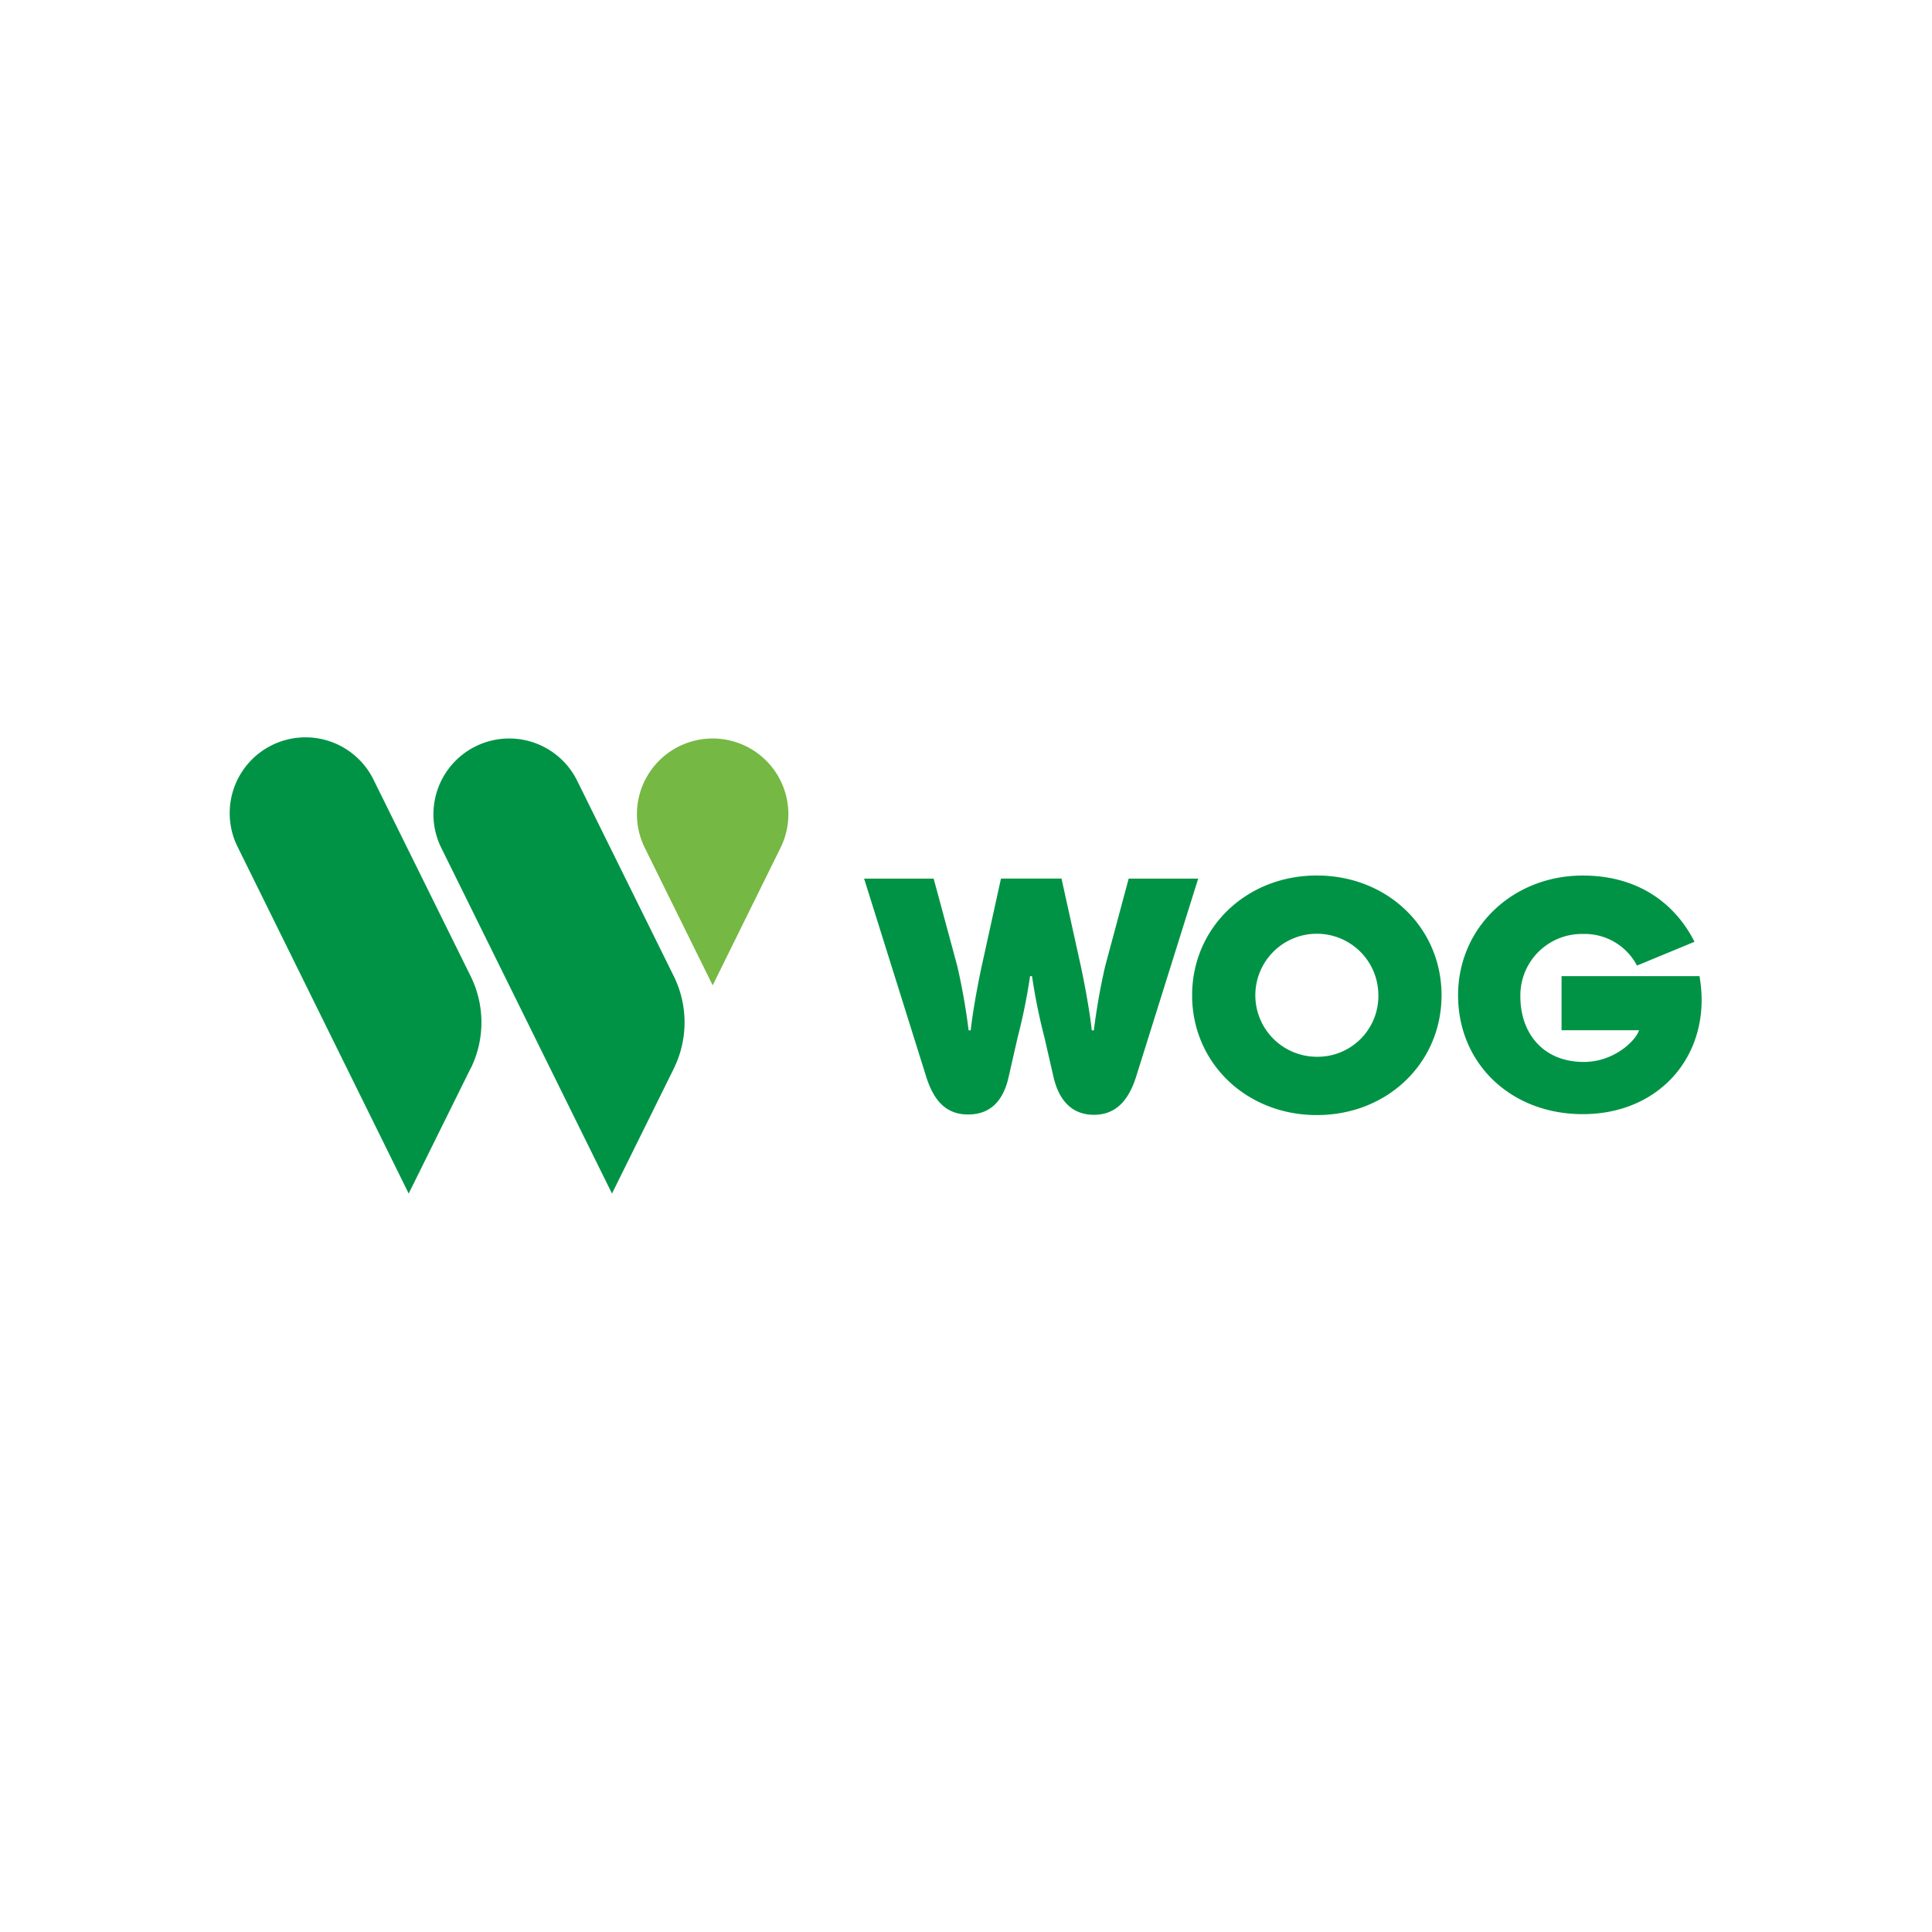 <svg xmlns="http://www.w3.org/2000/svg" id="Layer_1" data-name="Layer 1" viewBox="0 0 500 500"><defs><style>.cls-1{fill:#009345;}.cls-2{fill:#75b843;}</style></defs><path class="cls-1" d="M292.1,227.39,286,250.12a166.28,166.28,0,0,0-2.91,16.53h-.54c-.6-5.61-2.23-13.89-2.92-17l-4.91-22.27H259.05l-4.9,22.27c-.69,3.1-2.33,11.38-2.93,17h-.54a166.28,166.28,0,0,0-2.91-16.53l-6.14-22.73h-18l16.1,51.36c2,6.29,5.25,9.68,10.84,9.68s9-3.38,10.41-9.49l2.41-10.57a149.07,149.07,0,0,0,3.19-15.74h.51a149.73,149.73,0,0,0,3.19,15.77l2.41,10.5c1.47,6.12,4.91,9.61,10.42,9.61S292,285,294,278.73l16.09-51.34Z"></path><path class="cls-1" d="M340.8,226.58c-18.25,0-32.28,13.52-32.28,31s14,31,32.28,31,32.27-13.51,32.27-31-14-31-32.27-31m0,46.91a15.92,15.92,0,1,1,15.92-15.92,15.72,15.72,0,0,1-15.92,15.92"></path><path class="cls-1" d="M439.86,252.63H404.13v14h20.06c-.93,2.81-6.55,8.2-14.28,8.2-10.7,0-16.44-7.57-16.44-16.94a15.9,15.9,0,0,1,16.18-16.18,15.27,15.27,0,0,1,14,8.18l14.89-6.16c-5.25-10.32-15-17.14-28.92-17.14-18.07,0-32.27,13.41-32.27,31s13.6,30.75,32.27,30.75c20.49,0,33.66-16.07,30.21-35.7"></path><path class="cls-2" d="M184.44,191.12a19.6,19.6,0,0,0-17.57,28.29L184.44,255,202,219.41a19.6,19.6,0,0,0-17.58-28.29"></path><path class="cls-1" d="M121.77,276.55l-16,32.34L61.62,219.42A19.62,19.62,0,1,1,96.8,202.05l25,50.58a27,27,0,0,1,0,23.92"></path><path class="cls-1" d="M174.38,276.55l-16,32.34-44.18-89.47a19.61,19.61,0,1,1,35.17-17.37l25,50.58a27,27,0,0,1,0,23.92"></path></svg>